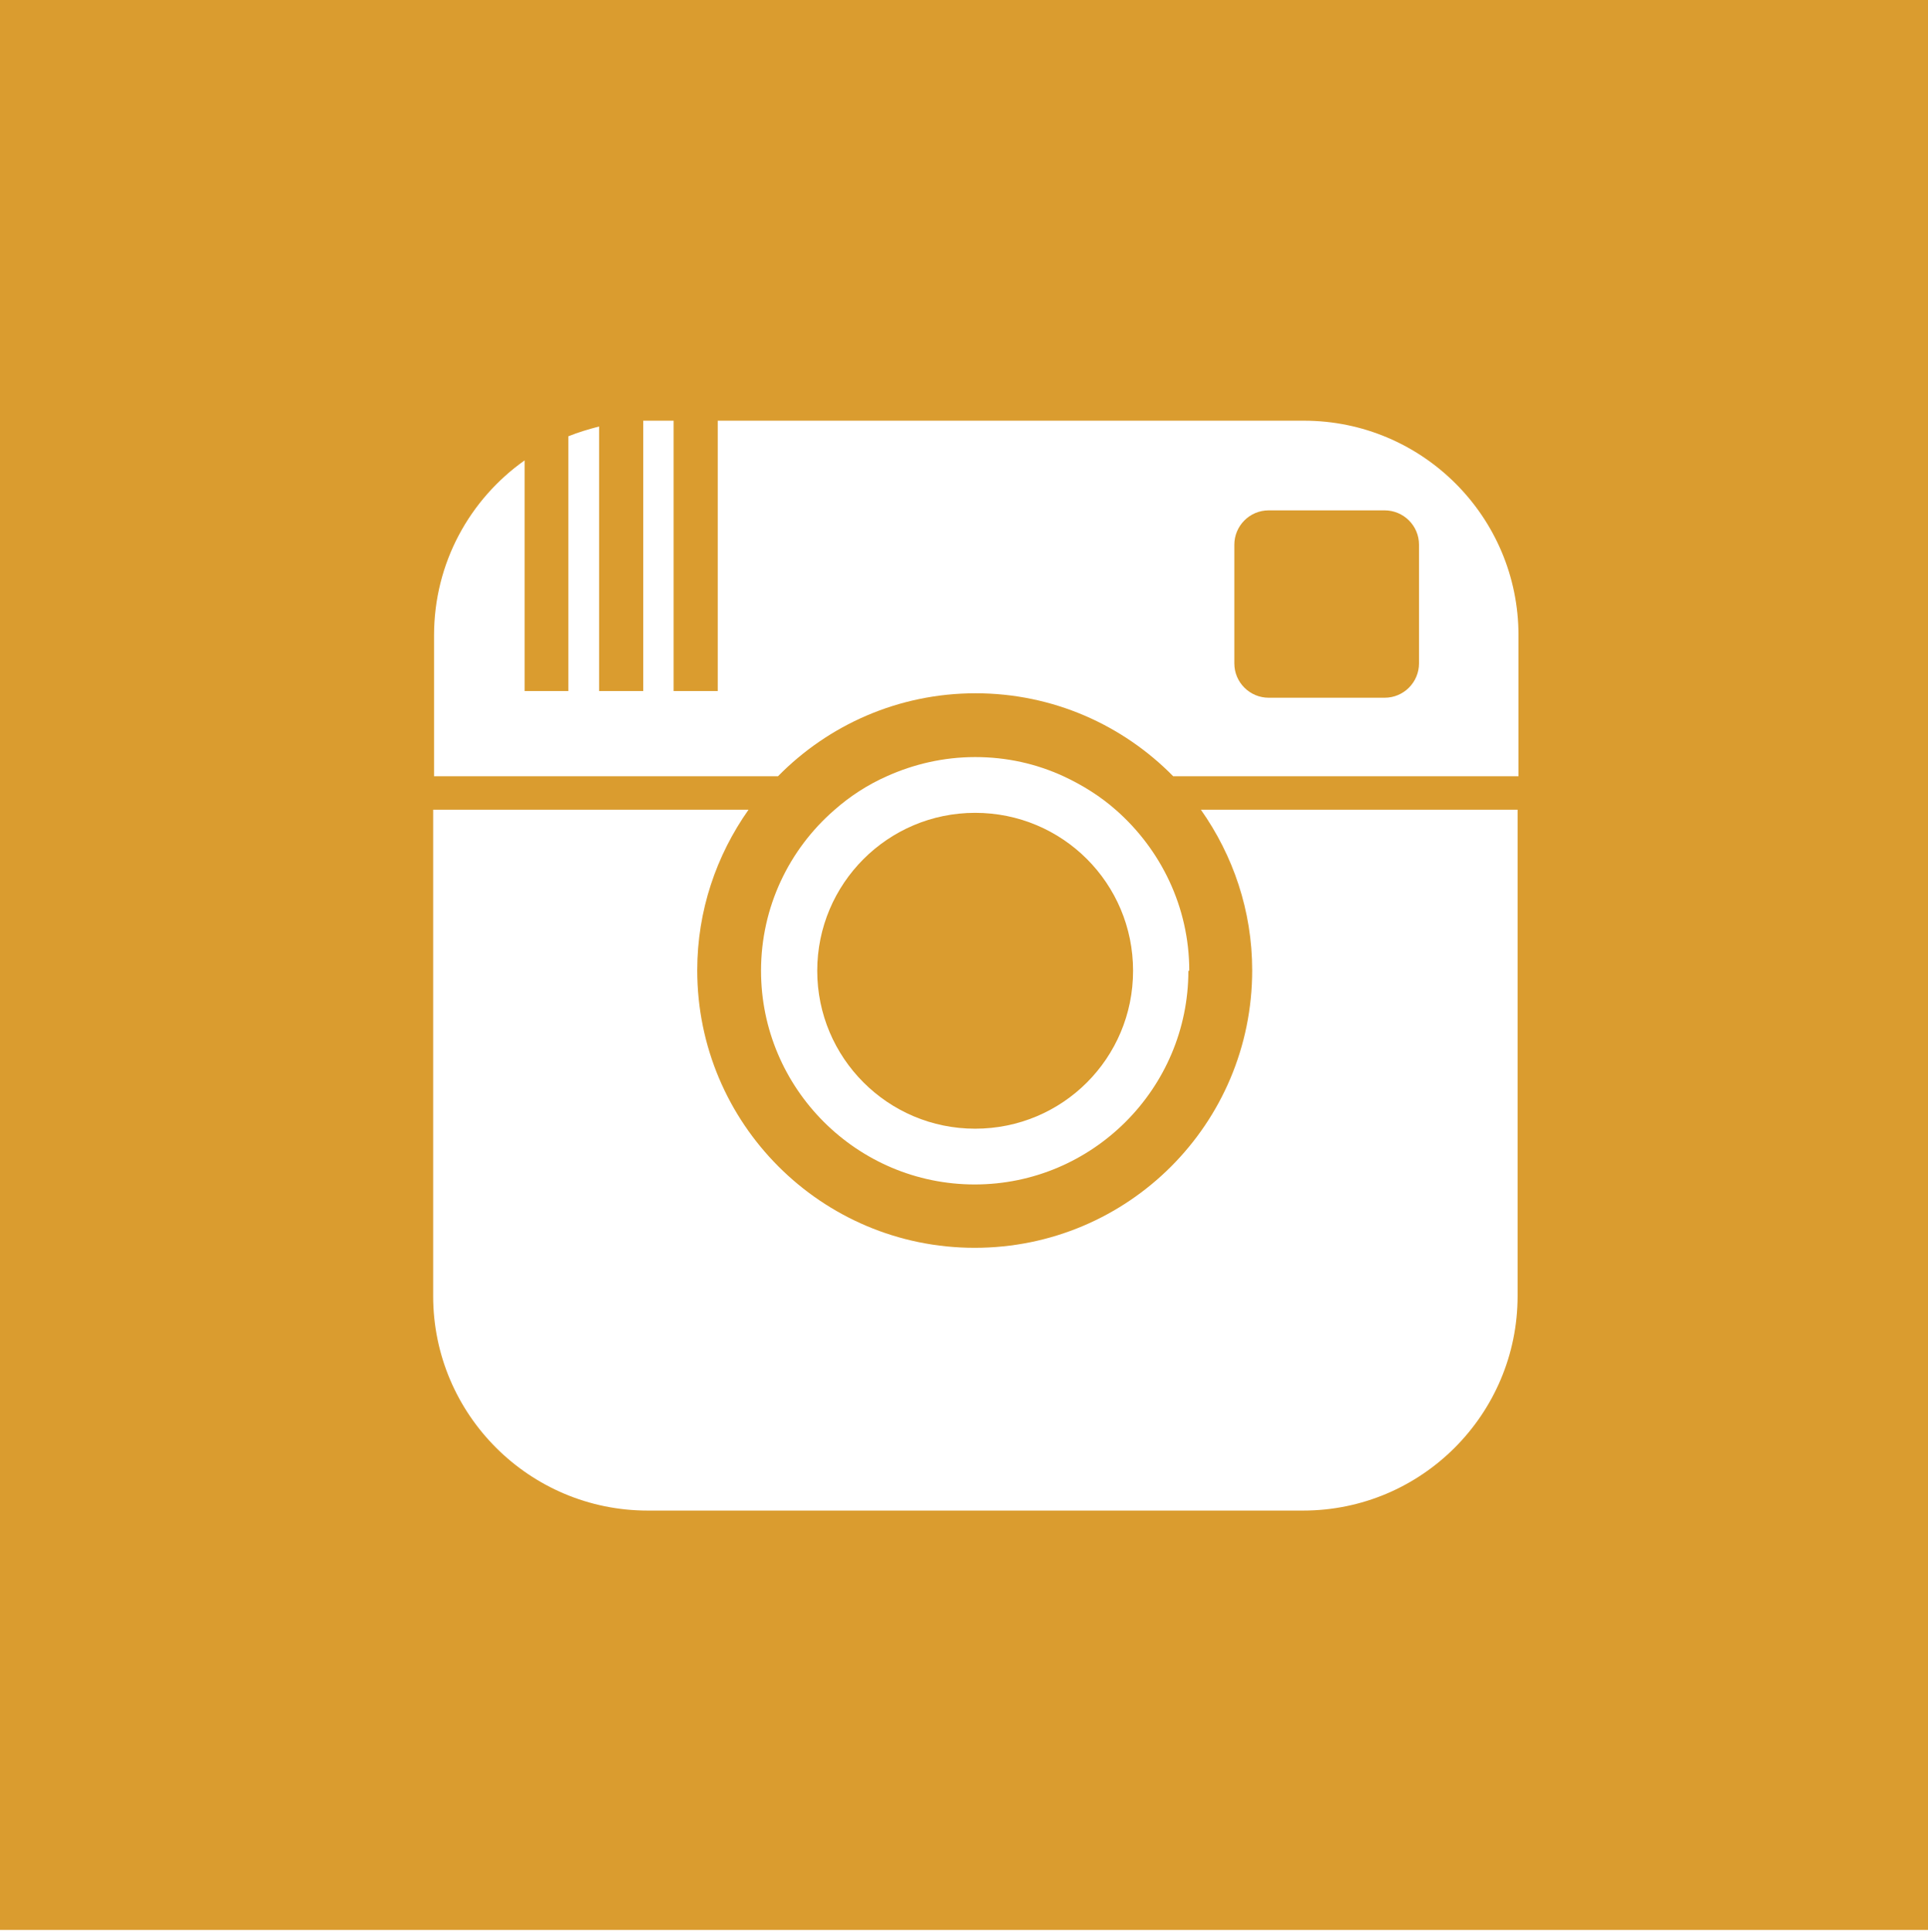 <?xml version="1.0" encoding="UTF-8"?> <svg xmlns="http://www.w3.org/2000/svg" xmlns:xlink="http://www.w3.org/1999/xlink" id="a" width="43.22" height="43.3" viewBox="0 0 43.22 43.3"><defs><clipPath id="b"><rect width="43.22" height="43.26" style="fill:none; stroke-width:0px;"></rect></clipPath></defs><g style="clip-path:url(#b);"><path d="m14.52,33.86c-2.65,0-4.81-2.15-4.81-4.81v-10.9h7.07c-.72,1.02-1.15,2.26-1.15,3.6,0,3.43,2.78,6.22,6.22,6.22s6.22-2.78,6.22-6.22c0-1.34-.43-2.58-1.15-3.6h7.1v10.9c0,2.65-2.15,4.81-4.81,4.81h-14.69Zm12.12-12.1c0,2.64-2.15,4.79-4.79,4.79s-4.79-2.15-4.79-4.79c0-1.43.63-2.72,1.64-3.6.35-.31.75-.57,1.18-.76.6-.27,1.27-.43,1.98-.43s1.37.15,1.98.43c.43.2.83.45,1.18.76,1,.88,1.64,2.17,1.64,3.6m-.36-4.36c-1.13-1.15-2.7-1.86-4.43-1.86s-3.3.71-4.43,1.86h-7.71v-3.16c0-1.62.8-3.05,2.03-3.92v5.17h.98v-5.71c.22-.09.46-.16.69-.22v5.93h.99v-6.06s.07,0,.11,0h.57v6.06h.99v-6.06h13.14c2.65,0,4.81,2.15,4.81,4.81v3.16h-7.74ZM0,0v43.26h43.22V0H0Z" style="fill:#da9c2f; stroke-width:0px;"></path><path d="m21.86,18.22c-1.96,0-3.54,1.59-3.54,3.54s1.58,3.54,3.54,3.54,3.54-1.58,3.54-3.54-1.58-3.54-3.54-3.54" style="fill:#da9c2f; stroke-width:0px;"></path><path d="m31.04,11.44h-2.6c-.43,0-.77.35-.77.77v2.66c0,.43.35.77.77.77h2.6c.43,0,.77-.35.77-.77v-2.66c0-.43-.35-.77-.77-.77" style="fill:#da9c2f; stroke-width:0px;"></path></g></svg> 